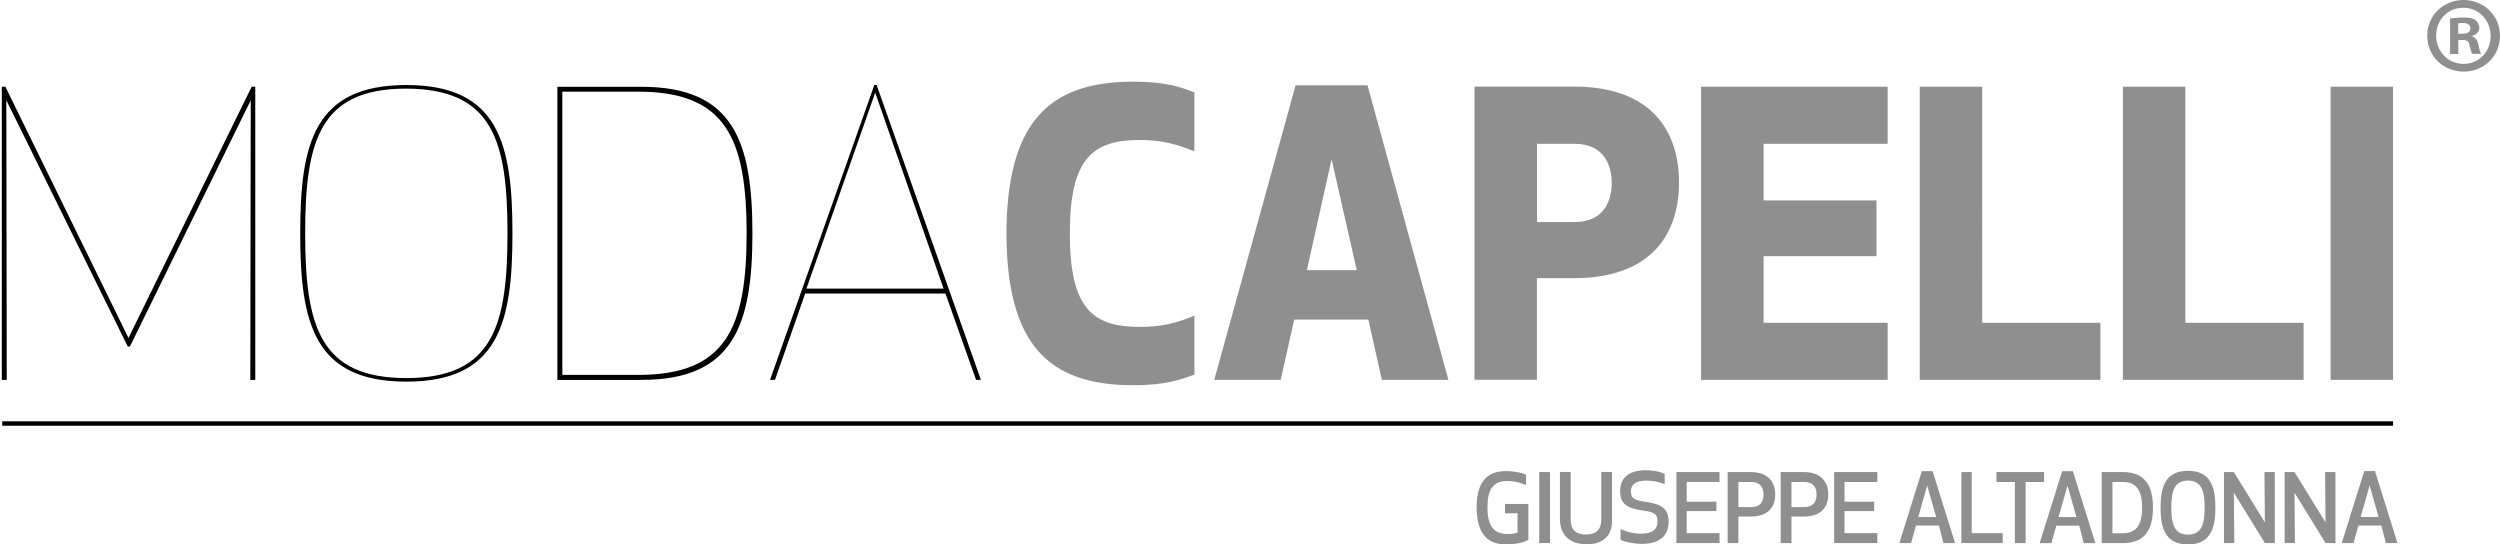 <?xml version="1.0" encoding="UTF-8"?><svg id="Ebene_1" xmlns="http://www.w3.org/2000/svg" xmlns:xlink="http://www.w3.org/1999/xlink" viewBox="0 0 237 51.61"><defs><style>.cls-1{clip-path:url(#clippath);}.cls-2,.cls-3{fill:none;}.cls-2,.cls-4,.cls-5{stroke-width:0px;}.cls-3{stroke:#000;stroke-width:.42px;}.cls-5{fill:#8f8f8f;}</style><clipPath id="clippath"><rect class="cls-2" width="237" height="51.61"/></clipPath></defs><g class="cls-1"><path class="cls-5" d="m226.86,8.22h-5.92v27.79h5.92V8.22Zm-19.69,0h-5.92v27.79h17.13v-5.41h-11.21V8.22Zm-19.26,0h-5.92v27.79h17.13v-5.41h-11.21V8.22Zm-10.02,10.78h-10.7v-5.37h11.76v-5.41h-17.69v27.79h17.69v-5.41h-11.76v-6.31h10.7v-5.29Zm-32.18-5.37h3.54c2.98,0,3.54,2.26,3.54,3.71s-.55,3.71-3.54,3.71h-3.54v-7.42Zm0,12.74h3.49c7.42,0,9.97-4.26,9.97-9.08s-2.56-9.08-9.97-9.08h-9.42v27.79h5.92v-9.63Zm-19.48-11.29l2.39,10.53h-4.73l2.35-10.53Zm-4.82,20.93l1.28-5.71h7.03l1.28,5.71h6.31l-7.67-27.92h-6.82l-7.71,27.92h6.31Zm-26-13.89c.04,10.44,3.88,14.4,12.02,14.4,3.24,0,4.69-.6,5.8-1.02v-5.58c-1.66.68-2.98,1.07-5.2,1.07-4.52,0-6.61-1.83-6.61-8.86s2.09-8.86,6.61-8.86c2.22,0,3.54.43,5.2,1.07v-5.58c-1.11-.43-2.56-1.02-5.8-1.02-8.1,0-11.98,3.96-12.02,14.41Z"/><path class="cls-4" d="m82.97,8.78l6.48,18.58h-13l6.52-18.58Zm10.02,27.23l-9.89-27.96h-.21l-9.89,27.96h.47l2.86-8.18h13.3l2.9,8.18h.47ZM53.31,8.69h7.2c8.23,0,10.27,4.35,10.27,13.43s-2.04,13.42-10.27,13.42h-7.2V8.69Zm7.54,27.32c8.69,0,10.48-5.2,10.48-13.89s-1.79-13.89-10.48-13.89h-8.01v27.79h8.01Zm-12.74-13.89c0,8.82-1.41,13.72-9.59,13.72s-9.59-4.9-9.59-13.72,1.41-13.72,9.59-13.72c8.18.04,9.59,4.9,9.59,13.72m.47,0c0-8.44-1.28-14.06-10.06-14.06s-10.06,5.62-10.06,14.06,1.28,14.06,10.06,14.06,10.06-5.62,10.06-14.06Zm-36.27,10.74l11.46-23.35-.04,26.51h.47V8.22h-.34l-11.68,23.82L.51,8.22H.17v27.79h.47l-.04-26.51,11.51,23.35h.21Z"/><path class="cls-5" d="m225.49,49.01h-1.7l.85-2.98.85,2.98Zm.68,2.47h1.11l-2.13-6.82h-1.02l-2.13,6.82h1.11l.47-1.66h2.17l.43,1.66Zm-4.77,0v-6.73h-.98l.04,4.77-2.94-4.77h-.94v6.73h.98l-.04-4.77,2.94,4.77h.94Zm-5.75,0v-6.73h-.98l.04,4.77-2.94-4.77h-.94v6.73h.98l-.04-4.77,2.94,4.77h.94Zm-8.23-5.92c1.28,0,1.58.98,1.58,2.56s-.3,2.56-1.58,2.56-1.58-.98-1.58-2.56.3-2.56,1.58-2.56m0,6.05c2.17,0,2.6-1.58,2.6-3.49s-.43-3.49-2.6-3.49-2.6,1.58-2.6,3.49.43,3.49,2.6,3.49m-7.16-5.92h1.02c1.36,0,1.79.98,1.79,2.43s-.43,2.43-1.79,2.43h-1.02v-4.86Zm.98,5.8c2.22,0,2.86-1.45,2.86-3.37s-.64-3.37-2.86-3.37h-2v6.73h2Zm-4.39-2.47h-1.7l.85-2.98.85,2.98Zm.68,2.47h1.11l-2.13-6.82h-1.02l-2.13,6.82h1.11l.47-1.66h2.17l.43,1.66Zm-3.75-5.8v-.94h-4.52v.94h1.75v5.8h1.02v-5.8h1.75Zm-6.82-.94h-1.02v6.73h3.92v-.94h-2.94v-5.8h.04Zm-3.41,4.26h-1.7l.85-2.98.85,2.98Zm.68,2.47h1.11l-2.13-6.82h-1.02l-2.13,6.82h1.11l.47-1.66h2.17l.43,1.66Zm-6.56-3.92h-2.81v-1.87h3.11v-.94h-4.09v6.73h4.09v-.94h-3.11v-2.09h2.81v-.89Zm-7.84-1.87h1.19c1.02,0,1.19.68,1.19,1.19s-.17,1.19-1.19,1.19h-1.19v-2.39Zm0,3.28h1.15c1.75,0,2.34-.98,2.34-2.09s-.6-2.13-2.34-2.13h-2.17v6.73h1.02v-2.51Zm-5.03-3.28h1.19c1.02,0,1.19.68,1.19,1.19s-.17,1.19-1.19,1.19h-1.19v-2.39Zm0,3.28h1.15c1.75,0,2.34-.98,2.34-2.09s-.6-2.13-2.34-2.13h-2.17v6.73h1.02v-2.51Zm-2.09-1.41h-2.81v-1.87h3.11v-.94h-4.09v6.73h4.09v-.94h-3.11v-2.09h2.81v-.89Zm-6.78,0c-.9-.13-1.32-.26-1.32-.98,0-.55.34-1.02,1.41-1.02.68,0,1.28.13,1.79.34v-.98c-.34-.17-.94-.34-1.83-.34-1.83,0-2.39.98-2.39,1.96,0,1.24.64,1.66,2.3,1.88.9.13,1.24.3,1.24,1.02,0,.64-.34,1.15-1.58,1.15-.94,0-1.58-.3-1.92-.43v1.02c.47.21,1.32.38,2,.38,1.79,0,2.56-.85,2.56-2.13-.04-1.36-.85-1.66-2.26-1.87Zm-5.54,4.05c.94,0,2.43-.34,2.43-2.22v-4.65h-1.02v4.52c0,1.28-.9,1.41-1.45,1.41s-1.45-.13-1.45-1.41v-4.52h-1.02v4.6c.09,1.92,1.62,2.26,2.51,2.26Zm-3.45-6.86h-1.02v6.73h1.02v-6.73Zm-4.18,6.86c.98,0,1.79-.21,2.13-.43v-3.41h-2.22v.89h1.19v1.83c-.21.09-.55.13-.98.13-1.36,0-1.87-.89-1.87-2.51s.47-2.51,1.87-2.51c.64,0,1.19.13,1.79.38v-.98c-.38-.17-1.02-.34-1.92-.34-2.05,0-2.77,1.36-2.77,3.5.04,2.09.77,3.45,2.77,3.45Z"/><line class="cls-3" x1=".21" y1="40.15" x2="226.86" y2="40.15"/><path class="cls-5" d="m233.04,3.2h.38c.43,0,.77-.13.77-.51,0-.3-.21-.51-.72-.51-.21,0-.34,0-.43.04v.98Zm0,1.92h-.77V1.75c.3-.04.73-.09,1.28-.09.64,0,.94.09,1.15.26.17.13.34.43.34.72,0,.38-.3.64-.68.77v.04c.34.13.51.38.6.81.09.51.17.72.26.85h-.85c-.09-.13-.17-.43-.26-.81-.04-.38-.26-.51-.68-.51h-.38v1.32Zm-2.09-1.75c0,1.49,1.11,2.69,2.6,2.69s2.56-1.19,2.56-2.64-1.07-2.68-2.56-2.68c-1.49-.04-2.6,1.15-2.6,2.64m6.05,0c0,1.92-1.49,3.41-3.45,3.41s-3.45-1.49-3.45-3.41S231.63,0,233.55,0s3.45,1.49,3.45,3.37Z"/></g></svg>